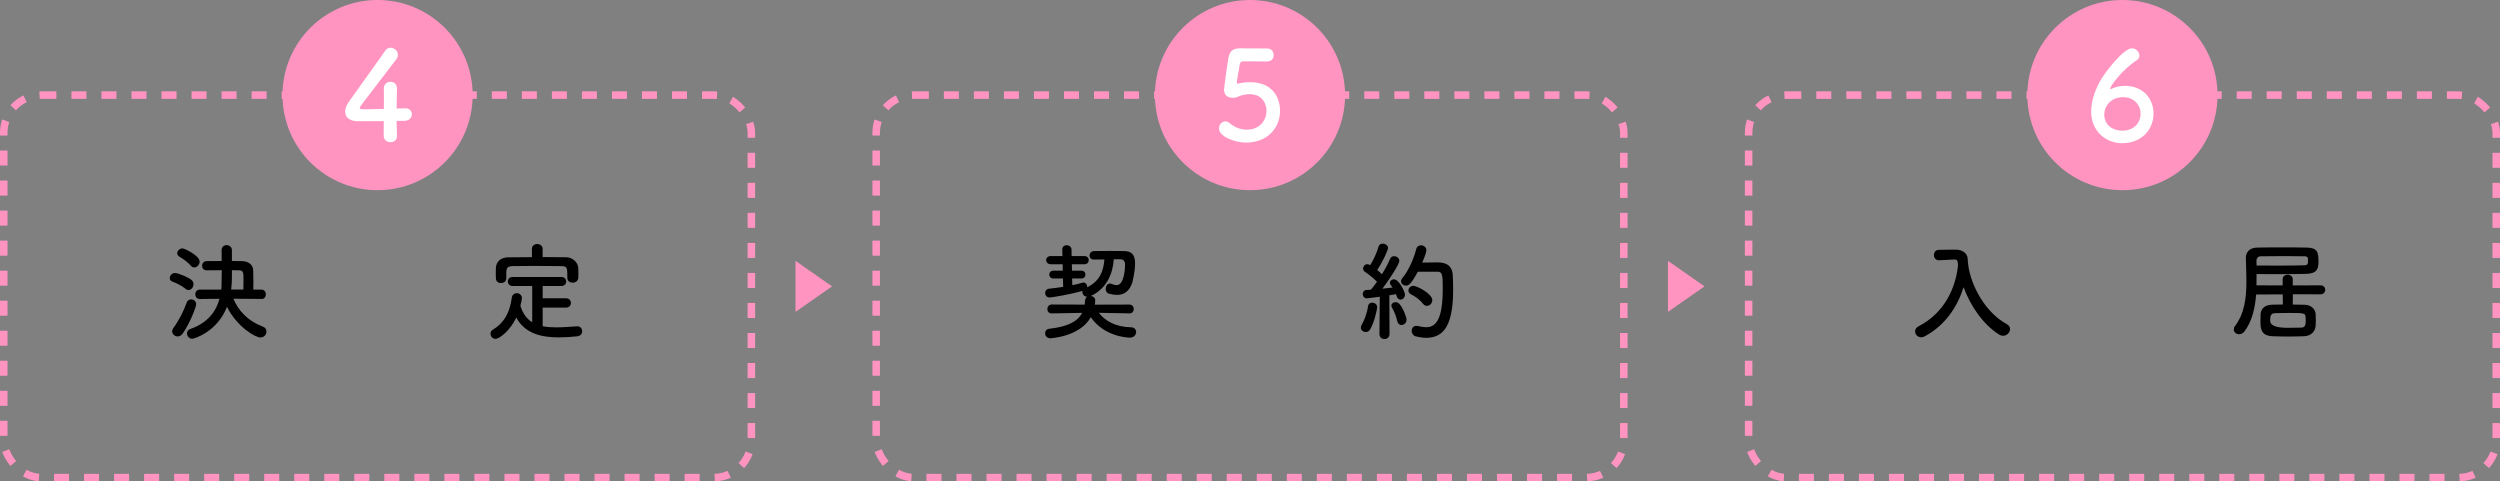 <svg xmlns="http://www.w3.org/2000/svg" id="_&#x30EC;&#x30A4;&#x30E4;&#x30FC;_2" viewBox="0 0 499.52 96.18"><rect x="0" y="0" width="499.52" height="96.18" fill="#808080" stroke="none"/><g id="_&#x6587;&#x5B57;"><path d="m158.95,62.31v-10.19s7.3,5.1,7.3,5.1l-7.3,5.1Z" style="fill:#ff94c1;"></path><path d="m333.27,62.31v-10.19s7.3,5.1,7.3,5.1l-7.3,5.1Z" style="fill:#ff94c1;"></path><path d="m37.09,57.72c-.83-.68-1.87-1.17-2.64-1.45-.38-.13-.53-.4-.53-.7,0-.49.43-1.02,1.02-1.02.72,0,2.64.85,3.27,1.34.32.23.45.57.45.89,0,.6-.45,1.17-.98,1.17-.19,0-.4-.06-.6-.23Zm-1.59,9.5c-.57,0-1.1-.47-1.1-1.02,0-.21.06-.4.21-.62,1.15-1.55,2.1-3.46,2.7-5.14.15-.42.51-.62.87-.62.51,0,1.02.36,1.02.98,0,.47-1.17,3.63-2.66,5.8-.3.45-.68.62-1.04.62Zm2.61-14.14c-.66-.81-1.79-1.51-2.3-1.83-.28-.17-.4-.43-.4-.66,0-.47.49-.96,1.06-.96.36,0,3.42,1.4,3.42,2.66,0,.6-.53,1.15-1.08,1.15-.23,0-.49-.11-.7-.36Zm14.11,6.65l-5.59-.04c1.04,2.45,2.87,4.42,5.89,5.57.51.19.72.57.72.98,0,.6-.47,1.19-1.19,1.19-1.02,0-4.63-2.04-6.7-6.12-1.93,4.97-6.53,6.38-6.95,6.38-.62,0-1.04-.55-1.04-1.08,0-.36.19-.72.7-.89,3.66-1.28,5.19-3.74,5.8-6.02l-3.91.04h-.02c-.62,0-.91-.47-.91-.94s.32-.94.94-.94h4.25c.02-.11.08-.76.08-2.34,0-.53.02-1.04.02-1.53-1.13,0-2.23,0-3,.02h-.02c-.62,0-.91-.45-.91-.91s.32-.93.94-.93c.79-.02,1.85-.02,2.98-.02,0-.74-.02-1.47-.02-2.13v-.02c0-.7.49-1.02,1-1.02s1.06.34,1.06,1v2.17c.72,0,1.4,0,2,.02,1.42.04,2.23.81,2.25,1.83.02.66.04,1.45.04,2.23,0,.55-.02,1.1-.02,1.64h1.62c.6,0,.89.47.89.94s-.3.94-.87.94h-.02Zm-3.59-1.87c.02-.62.02-1.25.02-1.87,0-1.55,0-1.96-.91-1.98-.38,0-.87-.02-1.4-.02v1.42c0,.72-.04,1.55-.15,2.44h2.44Z"></path><path d="m108.43,61.46v3.72c.85.17,1.74.23,2.68.23,1.4,0,2.85-.13,4.19-.21h.06c.62,0,.96.49.96.98s-.32.96-1.02,1.02c-1.23.13-2.47.21-3.7.21-3.46,0-6.7-.76-8.44-3.95-1.3,2.72-3.44,4.25-4.15,4.25-.6,0-1-.53-1-1.04,0-.3.13-.6.45-.79,2.55-1.51,3.44-3.85,3.8-6.36.08-.66.53-.94.98-.94.53,0,1.04.36,1.04.98,0,.28-.17.98-.3,1.51.47,1.62,1.3,2.66,2.36,3.32v-7.25h-3.93c-.62,0-.94-.45-.94-.91s.32-.89.94-.89h9.76c.64,0,.96.45.96.91s-.32.89-.96.89h-3.74v2.45h4.66c.64,0,.98.47.98.96,0,.45-.32.91-.98.91h-4.66Zm0-10.1c1.59,0,3.19.02,4.76.04,1.13.02,2.32.96,2.36,2.21.02.32.02.74.02,1.15,0,.28,0,.55-.02.76-.04.64-.6.96-1.13.96s-1.06-.3-1.06-.91v-.04c0-2.12-.02-2.34-1.27-2.36-1.64-.02-3.51-.04-5.34-.04-1.49,0-2.95.02-4.23.04-1.13.02-1.3.36-1.36,1.15v1.28c0,.62-.53.96-1.06.96s-1-.3-1.02-.98c0-.28-.02-.62-.02-.98s.02-.74.02-1.08c.04-1.04.81-2.08,2.42-2.1,1.57-.02,3.17-.04,4.78-.04v-1.66c0-.64.53-.96,1.06-.96s1.08.32,1.08.96v1.66Z"></path><path d="m225.65,62.61l-6.1-.11c1.21,1.59,3.32,2.83,6.38,2.89.74,0,1.08.47,1.08.96,0,.53-.45,1.11-1.25,1.11-.57,0-5.14-.23-7.82-4.08-2.15,3.91-8.03,4.21-8.06,4.21-.7,0-1.06-.51-1.06-1,0-.42.28-.85.87-.91,3.61-.4,5.63-1.42,6.53-3.17l-6.06.11h-.02c-.6,0-.87-.42-.87-.87s.3-.91.89-.91l6.57.02c.04-.23.04-.47.06-.72.02-.4.19-.68.42-.85-.6-.04-.94-.51-.94-.96,0-.09,0-.15.02-.21-2.68.77-6.25,1.32-6.55,1.32-.62,0-.91-.45-.91-.89,0-.4.25-.81.79-.87.91-.11,1.89-.21,2.81-.36l-.04-1.68h-1.93c-.53,0-.81-.38-.81-.79,0-.38.28-.77.81-.77h1.89l-.02-1.28h-2.36c-.62,0-.94-.4-.94-.83s.32-.81.94-.81h2.32l-.04-1.3v-.02c0-.57.45-.85.89-.85s.94.3.96.87l.02,1.3h2.55c.57,0,.87.4.87.81,0,.42-.3.83-.87.83h-2.51l.04,1.28h1.87c.55,0,.81.38.81.77,0,.4-.26.79-.81.79h-1.85l.04,1.34c.77-.15,1.45-.32,2-.49.08-.02.17-.04.23-.04.45,0,.74.43.74.83,0,.04-.02.08-.02.13,2.47-1.23,3.27-3.1,3.46-5.57-.66,0-1.34.02-2.08.02h-.02c-.6,0-.87-.4-.87-.81,0-.45.32-.89.94-.89,1.06-.02,2.06-.02,3.04-.02s1.93,0,2.95.02c1.53.02,2.17.77,2.17,2.51,0,1.55-.51,3.61-.55,3.76-.53,1.55-1.42,2.49-3.06,2.49-.49,0-1.02-.08-1.64-.25-.43-.13-.62-.53-.62-.96,0-.51.3-1.06.85-1.06.11,0,.23.02.38.09.38.17.7.23.96.23,1.53,0,1.68-3.44,1.68-4.04,0-.81-.36-1.13-.96-1.13h-1.3c-.15,2.59-1.25,5.8-4.57,7.33.45.06.87.36.87.87,0,.25-.06.68-.08.87l6.89-.02c.6,0,.89.45.89.89s-.3.89-.87.89h-.02Z"></path><path d="m272.87,66.33c-.49,0-.96-.34-.96-.85,0-.17.04-.34.15-.53.55-.96,1.13-2.51,1.28-3.74.06-.51.45-.74.85-.74.49,0,.98.34.98.94,0,.4-.6,3.12-1.42,4.44-.21.34-.53.49-.87.49Zm2.76.4l.06-7.44s-2.36.32-2.61.32c-.51,0-.79-.45-.79-.87,0-.38.23-.76.68-.79.28-.02.57-.04.94-.06.38-.45.81-1,1.23-1.59-.64-.7-1.79-1.57-2.38-1.96-.3-.19-.4-.45-.4-.7,0-.42.34-.85.83-.85.15,0,.32.04.49.13l.11.04c.6-.94,1.34-2.51,1.64-3.66.11-.42.47-.62.85-.62.51,0,1.06.36,1.06.87,0,.43-1.11,2.87-2.17,4.4.34.28.68.57.96.85.68-1.11,1.27-2.25,1.62-3.08.15-.38.47-.53.79-.53.53,0,1.06.38,1.06.94,0,.59-1.83,3.51-3.38,5.55.77-.08,1.49-.17,2.02-.23-.49-.68-.53-.74-.53-.96,0-.38.38-.68.79-.68,1.06,0,2.23,2.51,2.23,3.06,0,.59-.45,1-.89,1-.32,0-.62-.21-.77-.68-.04-.15-.08-.28-.15-.42-.32.06-.79.15-1.32.23l.04,7.74c0,.66-.51,1-1.02,1s-.98-.32-.98-.98v-.02Zm3.55-2.57c-.17-.91-.64-2-1.02-2.64-.11-.17-.15-.32-.15-.47,0-.4.38-.68.81-.68.28,0,.55.11.77.34.81.89,1.45,2.72,1.45,3.17,0,.64-.51,1.06-1.02,1.06-.36,0-.72-.23-.83-.79Zm4.12-9.88c-1.47,2.72-1.93,2.79-2.36,2.79-.53,0-1-.36-1-.87,0-.19.08-.42.28-.66,1.28-1.51,2.32-4.02,2.76-5.8.13-.49.51-.72.94-.72.53,0,1.08.36,1.08.96,0,.64-.79,2.38-.83,2.49.85-.02,1.98-.04,2.85-.04,1.02,0,3.1.02,3.25,2.51.04.74.08,1.74.08,2.85,0,6.63-1.53,9.71-5.38,9.71-.64,0-1.32-.11-2.06-.28-.57-.15-.85-.64-.85-1.11,0-.51.32-1,.96-1,.11,0,.21.02.34.04.6.15,1.15.23,1.62.23,2.04,0,3.29-1.81,3.29-7.63,0-2.78-.04-3.46-1.06-3.46h-3.91Zm1.06,6.44c-.57-.74-1.53-1.47-2.42-1.91-.38-.19-.53-.49-.53-.76,0-.47.4-.94,1-.94.72,0,3.78,1.59,3.78,2.87,0,.62-.53,1.13-1.08,1.13-.28,0-.53-.11-.74-.38Z"></path><path d="m393.27,53.02c.62,4.25,3.46,9.44,7.72,11.75.45.26.64.62.64.98,0,.66-.62,1.34-1.4,1.34-.23,0-.51-.06-.77-.23-3.29-2.08-5.76-5.78-7.12-9.48-1.25,3.95-3.66,7.63-7.8,9.84-.23.13-.47.17-.68.17-.7,0-1.21-.57-1.21-1.17,0-.38.21-.79.72-1.04,5.17-2.66,7.42-7.69,7.86-12.22-.06-.81-.13-1.11-.7-1.11h-.06l-3.02.15h-.06c-.64,0-.98-.51-.98-1.04s.32-1.04,1-1.04c.85-.02,1.81-.04,2.76-.04h.68c1.28.02,2.27.72,2.32,1.87.02.38.04.79.11,1.19h.02l-.02.08Z"></path><path d="m458.13,58.83l-.02,2.02c.81,0,1.62.02,2.38.04,1.3.02,2.13.91,2.19,1.81.02.47.04.91.04,1.34,0,.36-.02.7-.04,1.08-.09,1.08-.87,2-2.3,2.06-1,.04-2.1.06-3.21.06s-2.17-.02-3.15-.06c-2.36-.11-2.36-1.72-2.36-3.04,0-.45,0-.89.02-1.28.02-.94.6-1.93,2.3-1.98.68-.02,1.4-.04,2.15-.04l-.02-2.02-5.31.02c-.23,2.76-.83,5.38-2.32,7.35-.32.42-.72.59-1.11.59-.55,0-1.04-.4-1.04-.94,0-.21.06-.47.25-.7,1.91-2.55,2.27-5.65,2.27-8.93,0-1.53-.08-3.1-.11-4.66v-.04c0-1.13.74-2,2.21-2.04,1.34-.04,3.15-.04,4.97-.04s3.68,0,5.06.04c2.06.06,2.27.91,2.27,2.83,0,1.42-.28,2.38-2.53,2.42-1.7.04-3.8.06-6.06.06-1.23,0-2.51,0-3.78-.02,0,.74,0,1.51-.02,2.25l5.23.02v-1.25c0-.59.49-.89,1-.89s1.02.32,1.02.89v1.25l5.53-.02c.64,0,.96.45.96.89s-.32.91-.96.91l-5.53-.02Zm-7.25-5.78c1.47.02,2.95.02,4.36.02,2.02,0,3.87-.02,5.27-.06.49-.02.62-.3.64-.53v-.72c-.02-.4-.23-.55-.66-.55-1.17-.02-2.59-.04-4.02-.04-1.72,0-3.46.02-4.74.04-.53,0-.87.36-.87.89l.02.96Zm9.82,11.01c0-.21,0-.42-.02-.68-.04-.83-.34-.85-3.27-.85-1,0-2,.02-2.85.04-.89.02-.96.64-.96,1.53q0,1.4,3.53,1.4c.89,0,1.81-.02,2.64-.04.64-.02.94-.25.94-1.4Z"></path><rect x=".75" y="19" width="149.38" height="76.43" rx="7.52" ry="7.52" style="fill:none; stroke:#ff94c1; stroke-dasharray:0 0 3 3; stroke-miterlimit:10; stroke-width:1.5px;"></rect><rect x="175.07" y="19" width="149.38" height="76.43" rx="7.52" ry="7.52" style="fill:none; stroke:#ff94c1; stroke-dasharray:0 0 3 3; stroke-miterlimit:10; stroke-width:1.5px;"></rect><rect x="349.39" y="19" width="149.38" height="76.43" rx="7.52" ry="7.52" style="fill:none; stroke:#ff94c1; stroke-dasharray:0 0 3 3; stroke-miterlimit:10; stroke-width:1.5px;"></rect><circle cx="75.44" cy="19" r="19" style="fill:#ff94c1;"></circle><path d="m79.33,27.1v.05c0,.87-.64,1.26-1.31,1.26s-1.36-.42-1.36-1.31.02-1.88.02-2.9c-2.4.02-4.96.02-5.21.02-1.66,0-2.5-.82-2.5-1.91,0-.57.22-1.24.69-1.91,1.49-2.11,5.58-7.84,7.36-10.32.27-.4.65-.54,1.02-.54.74,0,1.46.62,1.46,1.41,0,.3-.1.62-.35.94-7.27,9.45-7.27,9.47-7.27,9.65,0,.3.4.3,1.02.3.84,0,2.33-.05,3.79-.07.02-.99.02-1.93.02-2.68,0-.55,0-.99-.02-1.31v-.1c0-.87.67-1.34,1.34-1.34s1.29.45,1.29,1.41c0,1.17-.07,2.11-.07,3.94.92-.02,1.59-.05,1.71-.05h.07c.82,0,1.26.6,1.26,1.21s-.47,1.26-1.44,1.29c-.3,0-.89.02-1.61.02,0,.82.05,1.81.07,2.93Z" style="fill:#fff;"></path><circle cx="249.76" cy="19" r="19" style="fill:#ff94c1;"></circle><path d="m248.99,28.49c-2.28,0-5.43-1.19-5.43-2.83,0-.74.57-1.41,1.29-1.41.27,0,.57.12.87.37,1.02.89,2.26,1.29,3.4,1.29,2.58,0,3.94-1.88,3.94-3.77,0-.97-.52-3.32-3.4-3.32-.67,0-1.36.15-1.96.35-.35.12-.57.32-.97.35-.12,0-.25.02-.37.02-1.09,0-1.79-.5-1.79-1.69,0-.2.5-4.04.87-6.22.25-1.36.82-1.98,2.41-1.98h.17c.72.03,1.09.03,5.16.03.87,0,1.31.67,1.31,1.34,0,.62-.42,1.26-1.26,1.26-.69,0-4.04-.03-4.79-.03-.47,0-.67.22-.74.67-.12.87-.5,2.85-.57,3.35v.17c0,.2.05.27.2.27.12,0,.32-.08.57-.12.45-.1,1.12-.17,1.86-.17,4.44,0,6,3,6,5.7,0,3.62-2.7,6.37-6.77,6.37Z" style="fill:#fff;"></path><circle cx="424.08" cy="19" r="19" style="fill:#ff94c1;"></circle><path d="m424.1,28.62c-3.27,0-6.27-2.31-6.27-6.37,0-2.03.77-4.17,1.71-5.93,1.02-1.88,4.79-6.67,6.42-6.67.82,0,1.51.74,1.51,1.46,0,.35-.15.69-.55.94-2.93,1.91-5.31,5.18-5.31,5.7,0,.05.02.07.07.07s.07-.02.15-.05c.89-.42,1.83-.62,2.73-.62,3.67,0,5.73,2.6,5.73,5.53,0,3.4-2.6,5.93-6.2,5.93Zm.07-9.2c-2.38,0-3.72,1.74-3.72,3.47,0,2.11,1.74,3.22,3.57,3.22,2.48,0,3.69-1.71,3.69-3.4s-1.26-3.3-3.55-3.3Z" style="fill:#fff;"></path></g></svg>